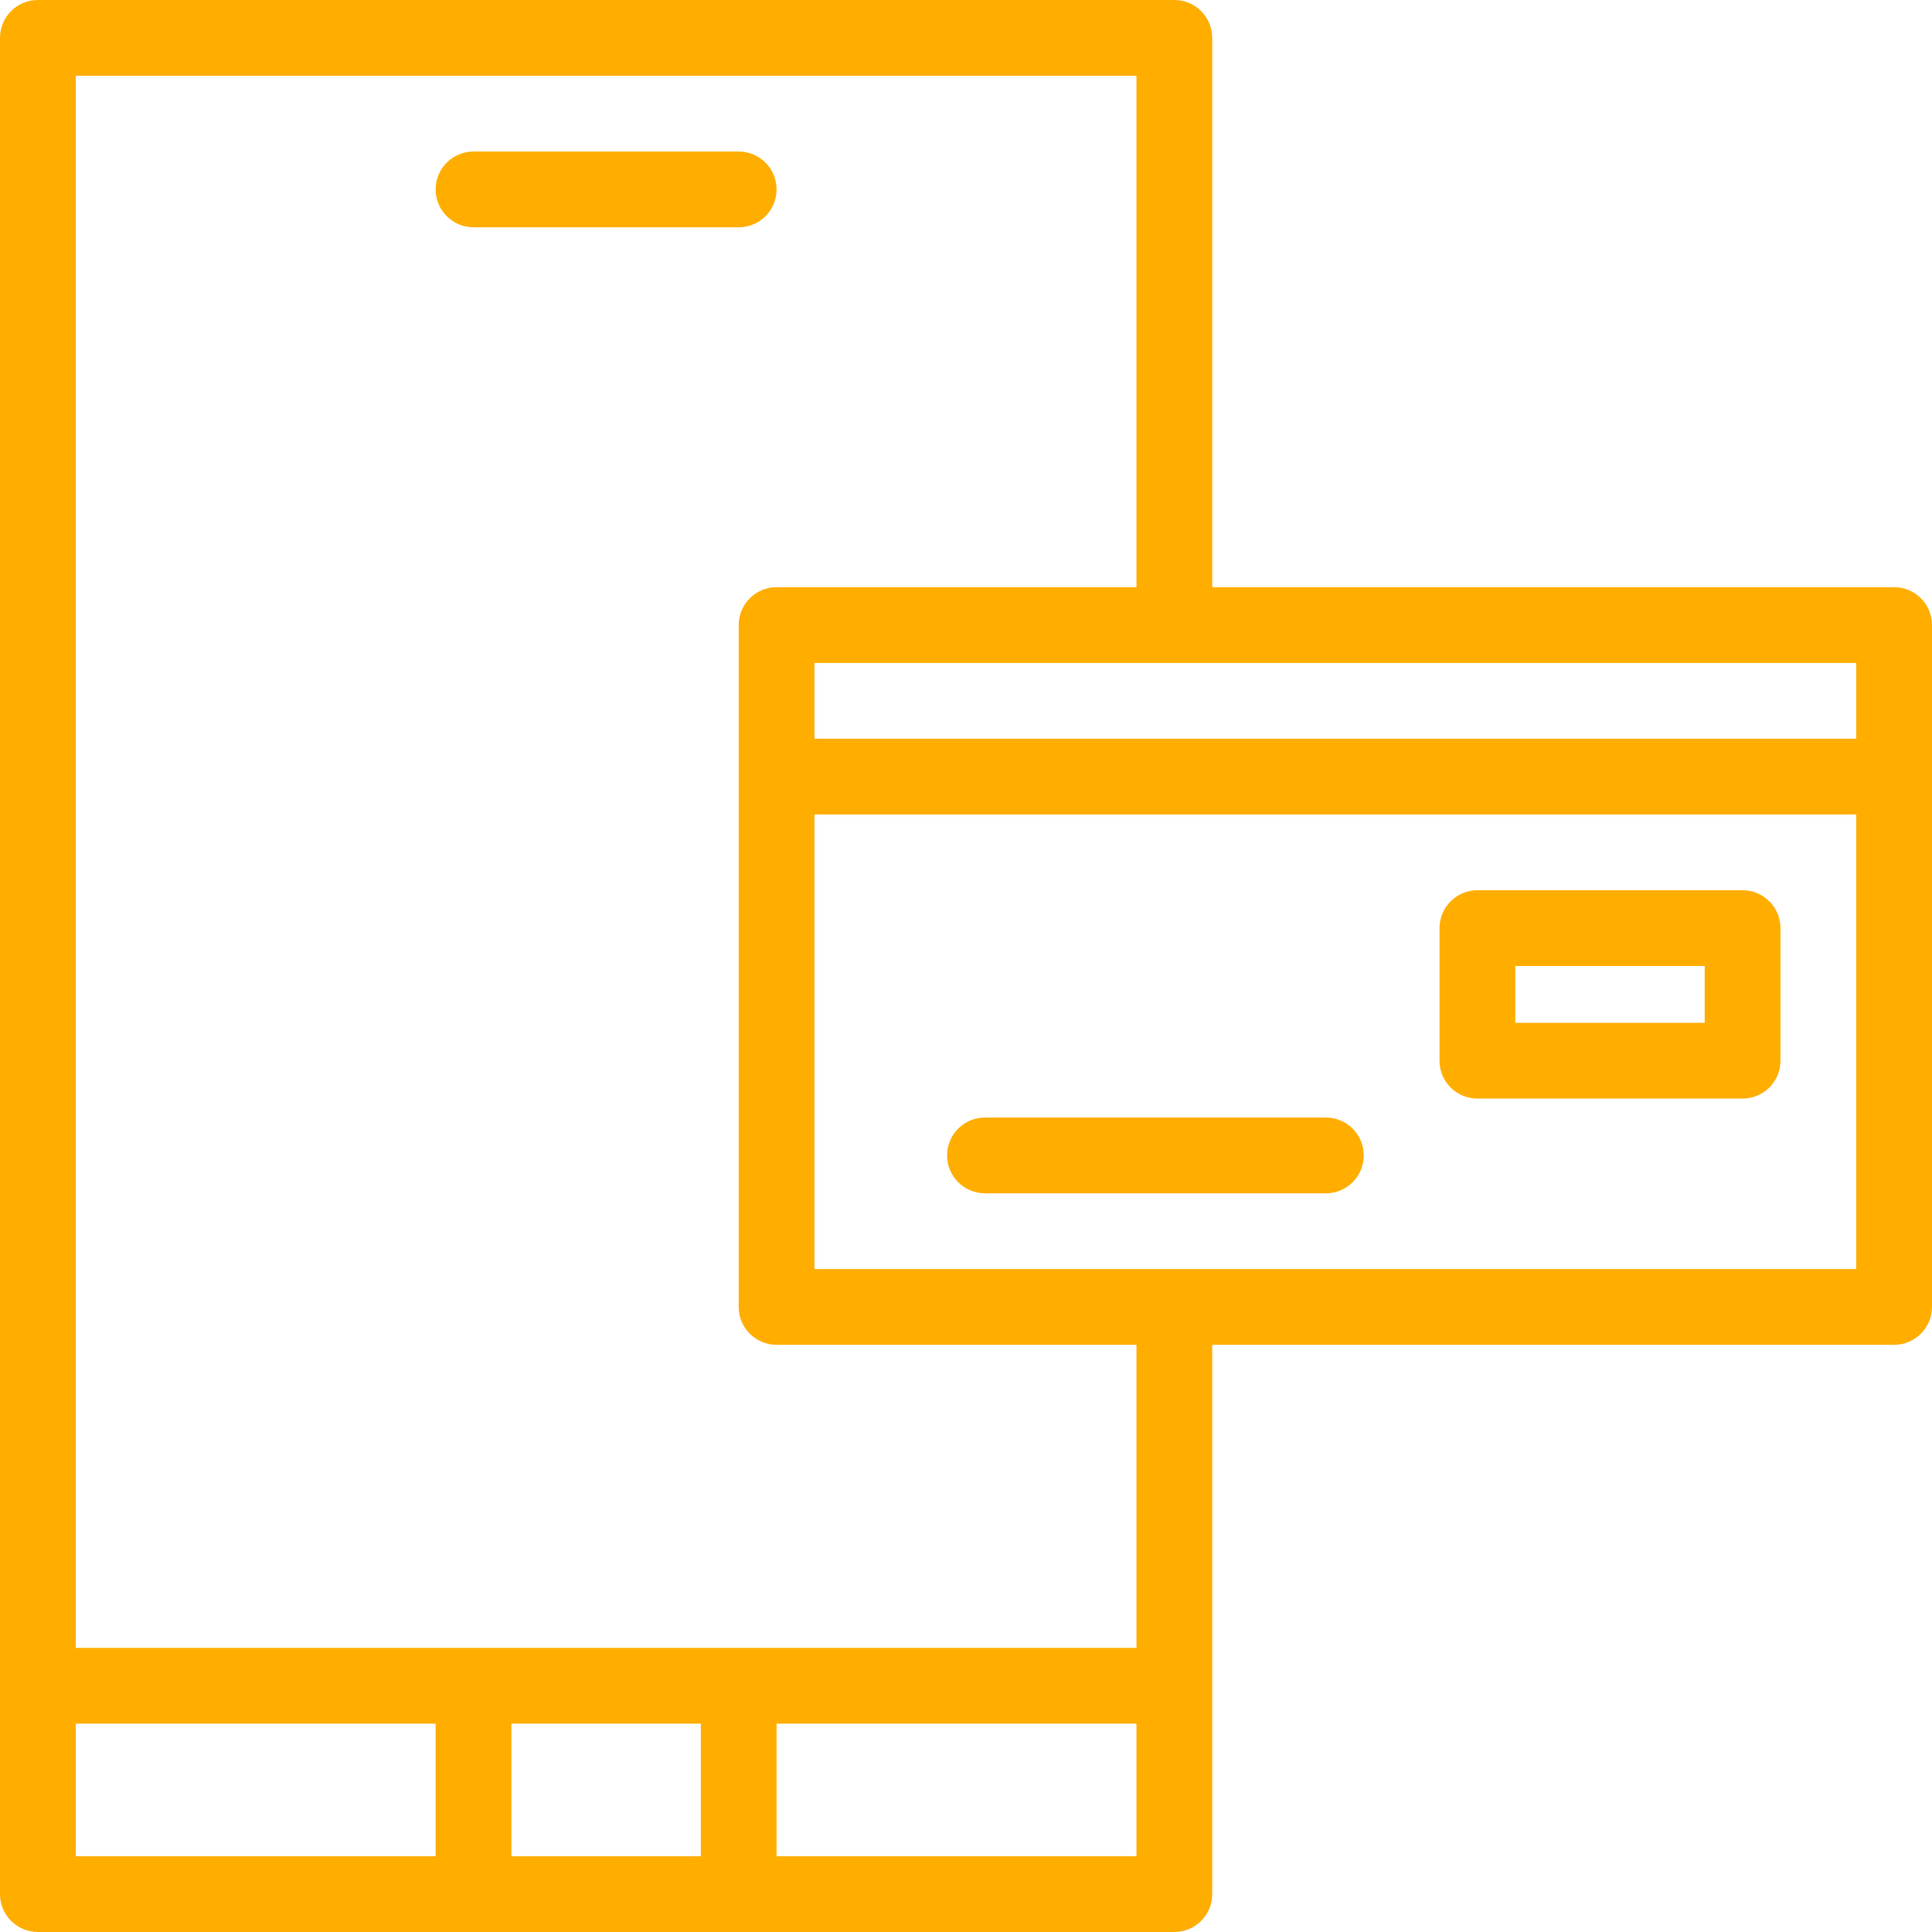 <?xml version="1.0" encoding="UTF-8"?> <svg xmlns="http://www.w3.org/2000/svg" width="80" height="80" viewBox="0 0 80 80" fill="none"><path d="M32.157 7.843C32.157 6.977 31.454 6.275 30.588 6.275H19.608C18.741 6.275 18.039 6.977 18.039 7.843C18.039 8.71 18.741 9.412 19.608 9.412H30.588C31.454 9.412 32.157 8.71 32.157 7.843Z" fill="#FFAE00"></path><path d="M78.431 24.314H50.196V1.569C50.196 0.702 49.494 0 48.627 0H1.569C0.702 0 0 0.702 0 1.569V78.431C0 79.298 0.702 80 1.569 80H48.627C49.494 80 50.196 79.298 50.196 78.431V55.686H78.431C79.298 55.686 80 54.984 80 54.118V25.882C80 25.016 79.298 24.314 78.431 24.314ZM76.863 30.588H33.725V27.451H76.863V30.588ZM3.137 71.373H18.039V76.863H3.137V71.373ZM29.02 71.373V76.863H21.177V71.373H29.02ZM32.157 76.863V71.373H47.059V76.863H32.157ZM47.059 68.235H3.137V3.137H47.059V24.314H32.157C31.291 24.314 30.588 25.016 30.588 25.882V54.118C30.588 54.984 31.291 55.686 32.157 55.686H47.059V68.235ZM33.725 52.549V33.725H76.863V52.549H33.725Z" fill="#FFAE00"></path><path d="M72.156 36.863H61.176C60.31 36.863 59.607 37.565 59.607 38.431V43.922C59.607 44.788 60.31 45.49 61.176 45.49H72.156C73.023 45.49 73.725 44.788 73.725 43.922V38.431C73.725 37.565 73.023 36.863 72.156 36.863ZM70.588 42.353H62.745V40H70.588V42.353Z" fill="#FFAE00"></path><path d="M54.902 46.275H40.785C39.918 46.275 39.216 46.977 39.216 47.843C39.216 48.709 39.918 49.412 40.785 49.412H54.902C55.768 49.412 56.471 48.709 56.471 47.843C56.471 46.977 55.768 46.275 54.902 46.275Z" fill="#FFAE00"></path></svg> 